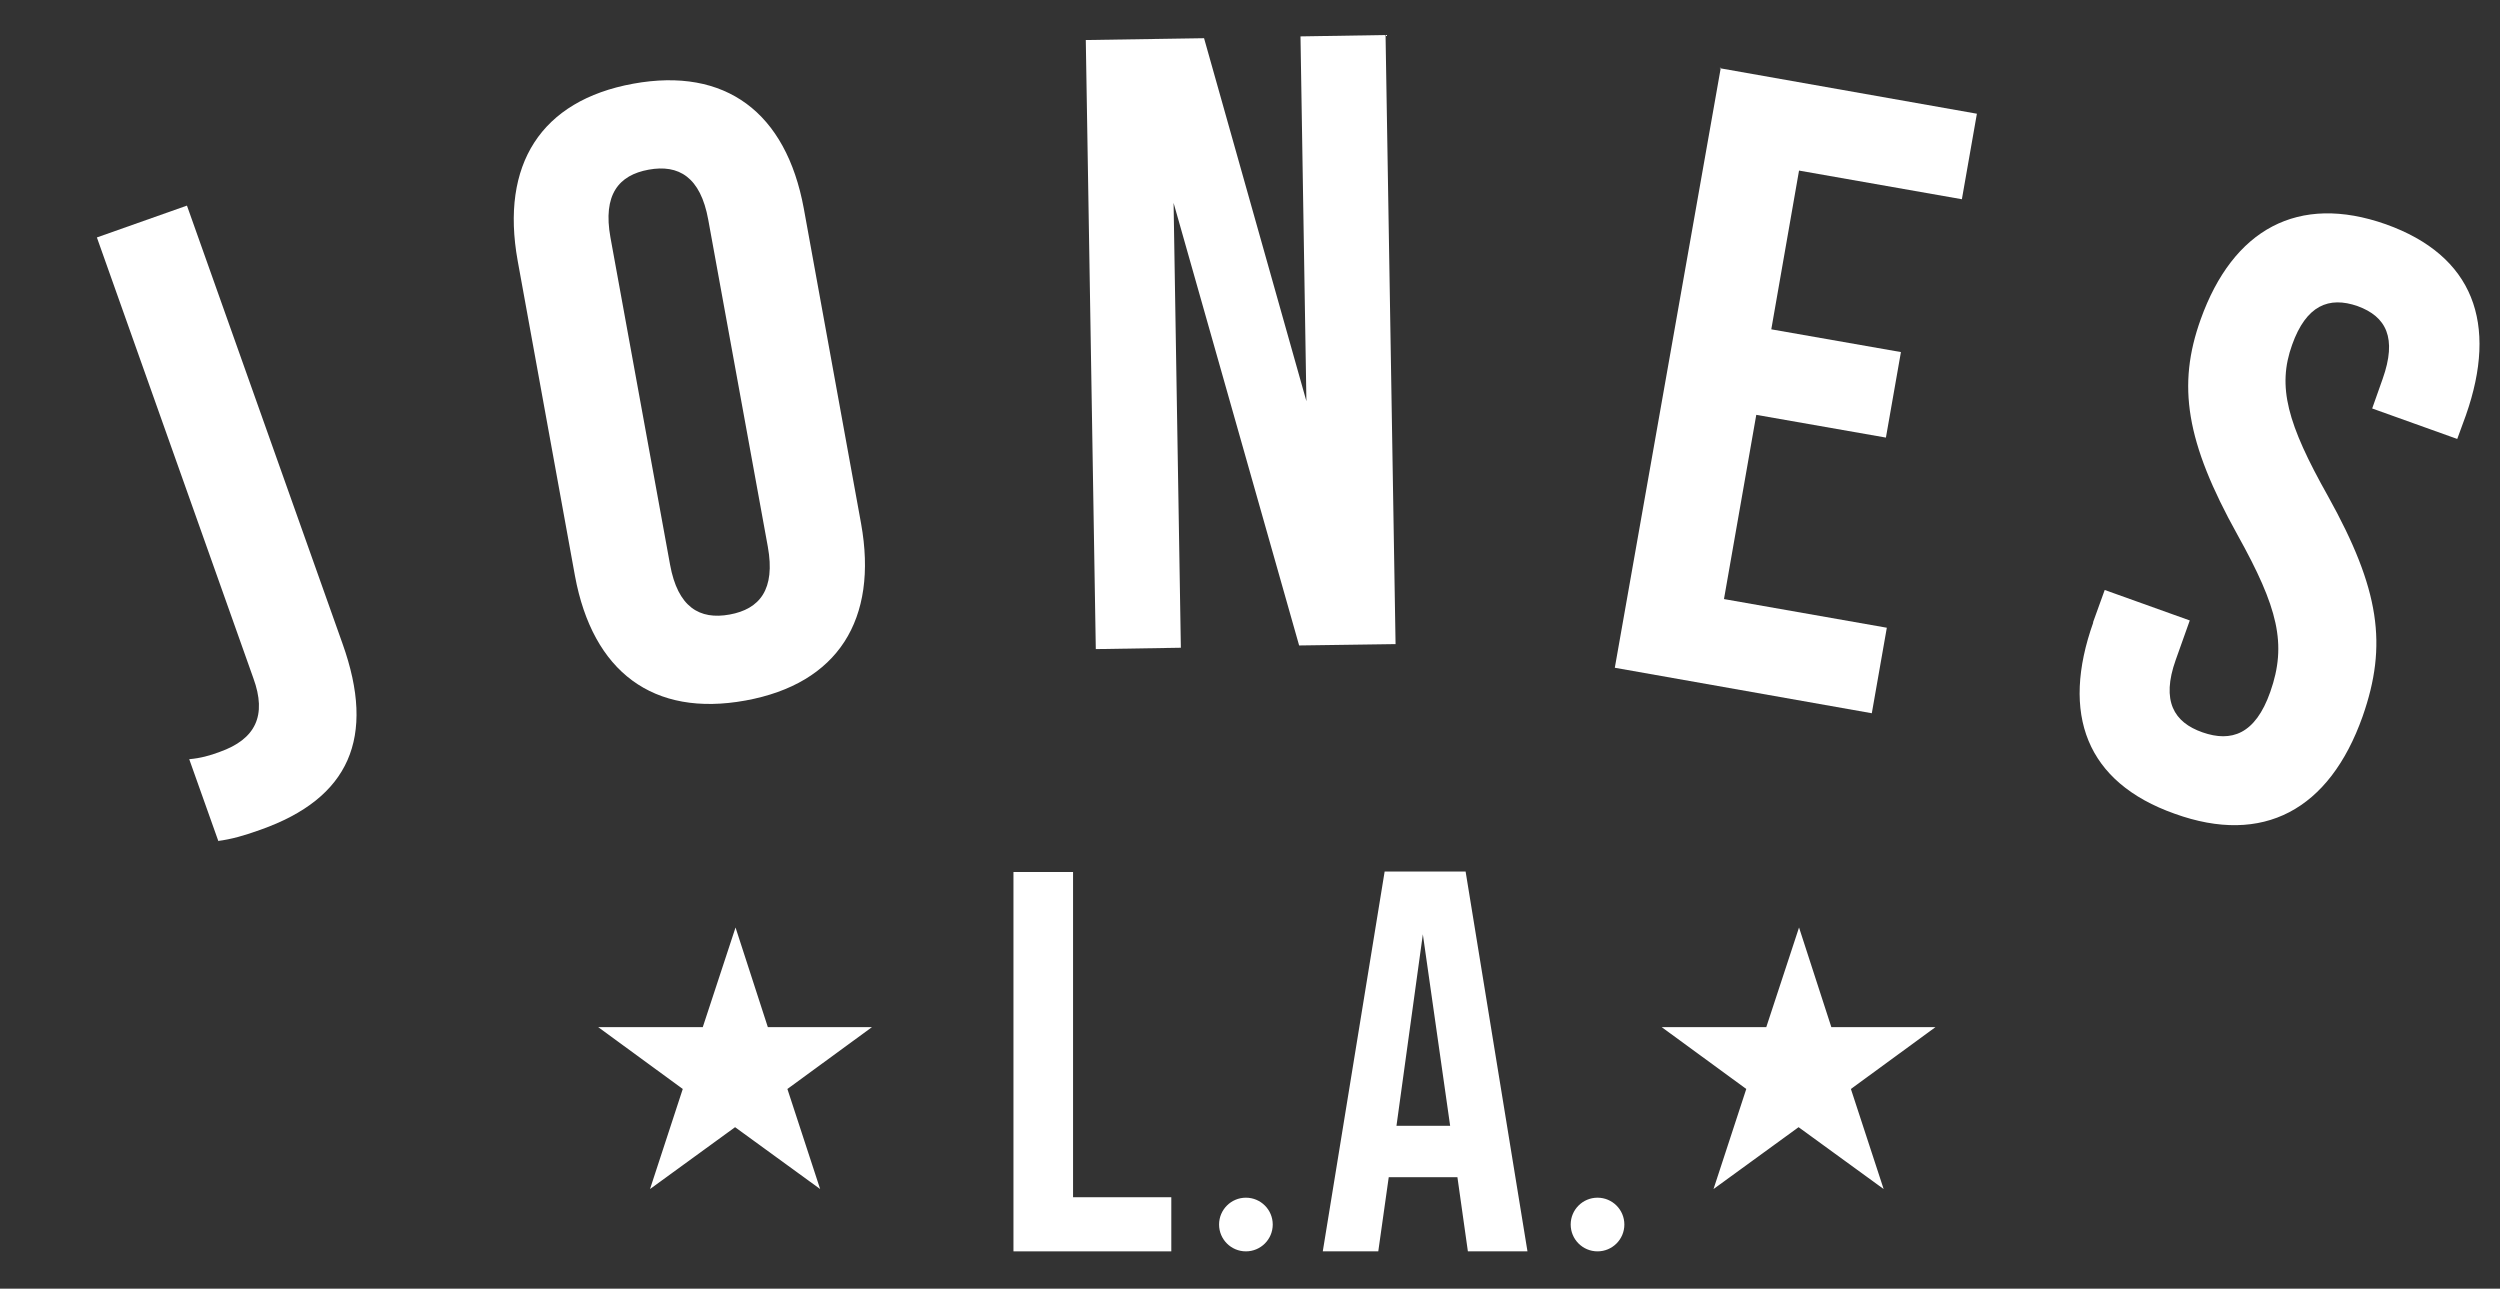 <?xml version="1.0" encoding="UTF-8"?>
<svg xmlns="http://www.w3.org/2000/svg" version="1.1" viewBox="0 0 549.6 283.3">
  <rect x="0" y="0" width="549.6" height="283.3" fill="#333333" stroke="none"/>
  <defs>
    <style>
      .cls-1 {
        fill: #fff;
      }
    </style>
  </defs>
  <!-- Generator: Adobe Illustrator 28.7.1, SVG Export Plug-In . SVG Version: 1.2.0 Build 142)  -->
  <g>
    <g id="Layer_1">
      <g id="Layer_1-2" data-name="Layer_1">
        <path class="cls-1" d="M191.7,225.8l-18.6,13.6,7.2,22-18.7-13.6-18.7,13.6,7.2-22-18.6-13.6h23l7.2-21.9,7.1,21.9h23-.1Z"/>
        <g>
          <path class="cls-1" d="M222.8,191.7h13.1v71.5h21.6v11.9h-34.7v-83.5h0Z"/>
          <path class="cls-1" d="M320.4,258.8h-15.1l-2.3,16.3h-12.2l13.6-83.5h17.8l13.6,83.5h-13.1l-2.3-16.3ZM318.8,247.5l-6-42.1-5.8,42.1h11.8Z"/>
        </g>
        <g>
          <path class="cls-1" d="M48,184.9l-6.4-18c2.4-.2,4.6-.8,6.7-1.6,7.9-2.8,10.4-8,7.4-16.2L21.3,52.2l19.8-7,34.2,96.3c7.4,20.7,1.5,34-18,40.9-3.6,1.3-6.4,2.1-9.5,2.5h.2Z"/>
          <path class="cls-1" d="M126.4,126.6l-12.6-69.3c-3.8-21.1,5.1-35.2,25.4-38.9,20.3-3.7,33.6,6.3,37.5,27.4l12.6,69.3c3.8,21.1-5.1,35.2-25.4,38.9-20.3,3.7-33.6-6.3-37.5-27.4h0ZM168.8,120.2l-13.1-71.9c-1.7-9.4-6.5-12.2-13.1-11s-10.1,5.5-8.4,14.9l13.1,71.9c1.7,9.4,6.5,12.2,13.1,11s10.1-5.5,8.4-14.9Z"/>
          <path class="cls-1" d="M238.7,8.8l26-.4,22.5,79.8-1.3-80.2,18.7-.3,2.2,133.9-21.2.3-27.6-97.3,1.6,97.8-18.7.3-2.2-133.9h0Z"/>
          <path class="cls-1" d="M378.1,15l56.5,10-3.3,18.8-35.8-6.3-6.1,34.9,28.5,5-3.3,18.8-28.5-5-7.1,40.5,35.8,6.3-3.3,18.8-56.5-10,23.3-131.9h-.2Z"/>
          <path class="cls-1" d="M460.1,136.9l2.6-7.2,18.7,6.7-3.1,8.7c-3.2,9-.4,13.7,5.9,15.9s11.6.5,14.9-8.9c3.7-10.5,1.7-18.5-7.2-34.5-11.4-20.5-13.3-32.9-8.1-47.4,7.1-19.8,21.4-27.7,40.7-20.9,19.3,6.9,24.7,21.8,17.6,42l-1.9,5.2-18.7-6.7,2.3-6.5c3.2-9,.8-13.7-5.5-16-6.3-2.2-11.3-.2-14.4,8.5-3.3,9.2-1.1,17.3,7.9,33.3,11.4,20.5,13.1,32.7,7.6,48.4-7.3,20.6-21.9,28.4-41.3,21.4-19.5-6.9-25.1-21.9-17.9-42.1h0Z"/>
        </g>
        <path class="cls-1" d="M425.5,225.8l-18.6,13.6,7.2,22-18.7-13.6-18.7,13.6,7.2-22-18.6-13.6h23l7.2-21.9,7.1,21.9h23-.1Z"/>
        <circle class="cls-1" cx="273.9" cy="269.2" r="5.9"/>
        <circle class="cls-1" cx="351.2" cy="269.2" r="5.9"/>
      </g>
    </g>
  </g>
</svg>
